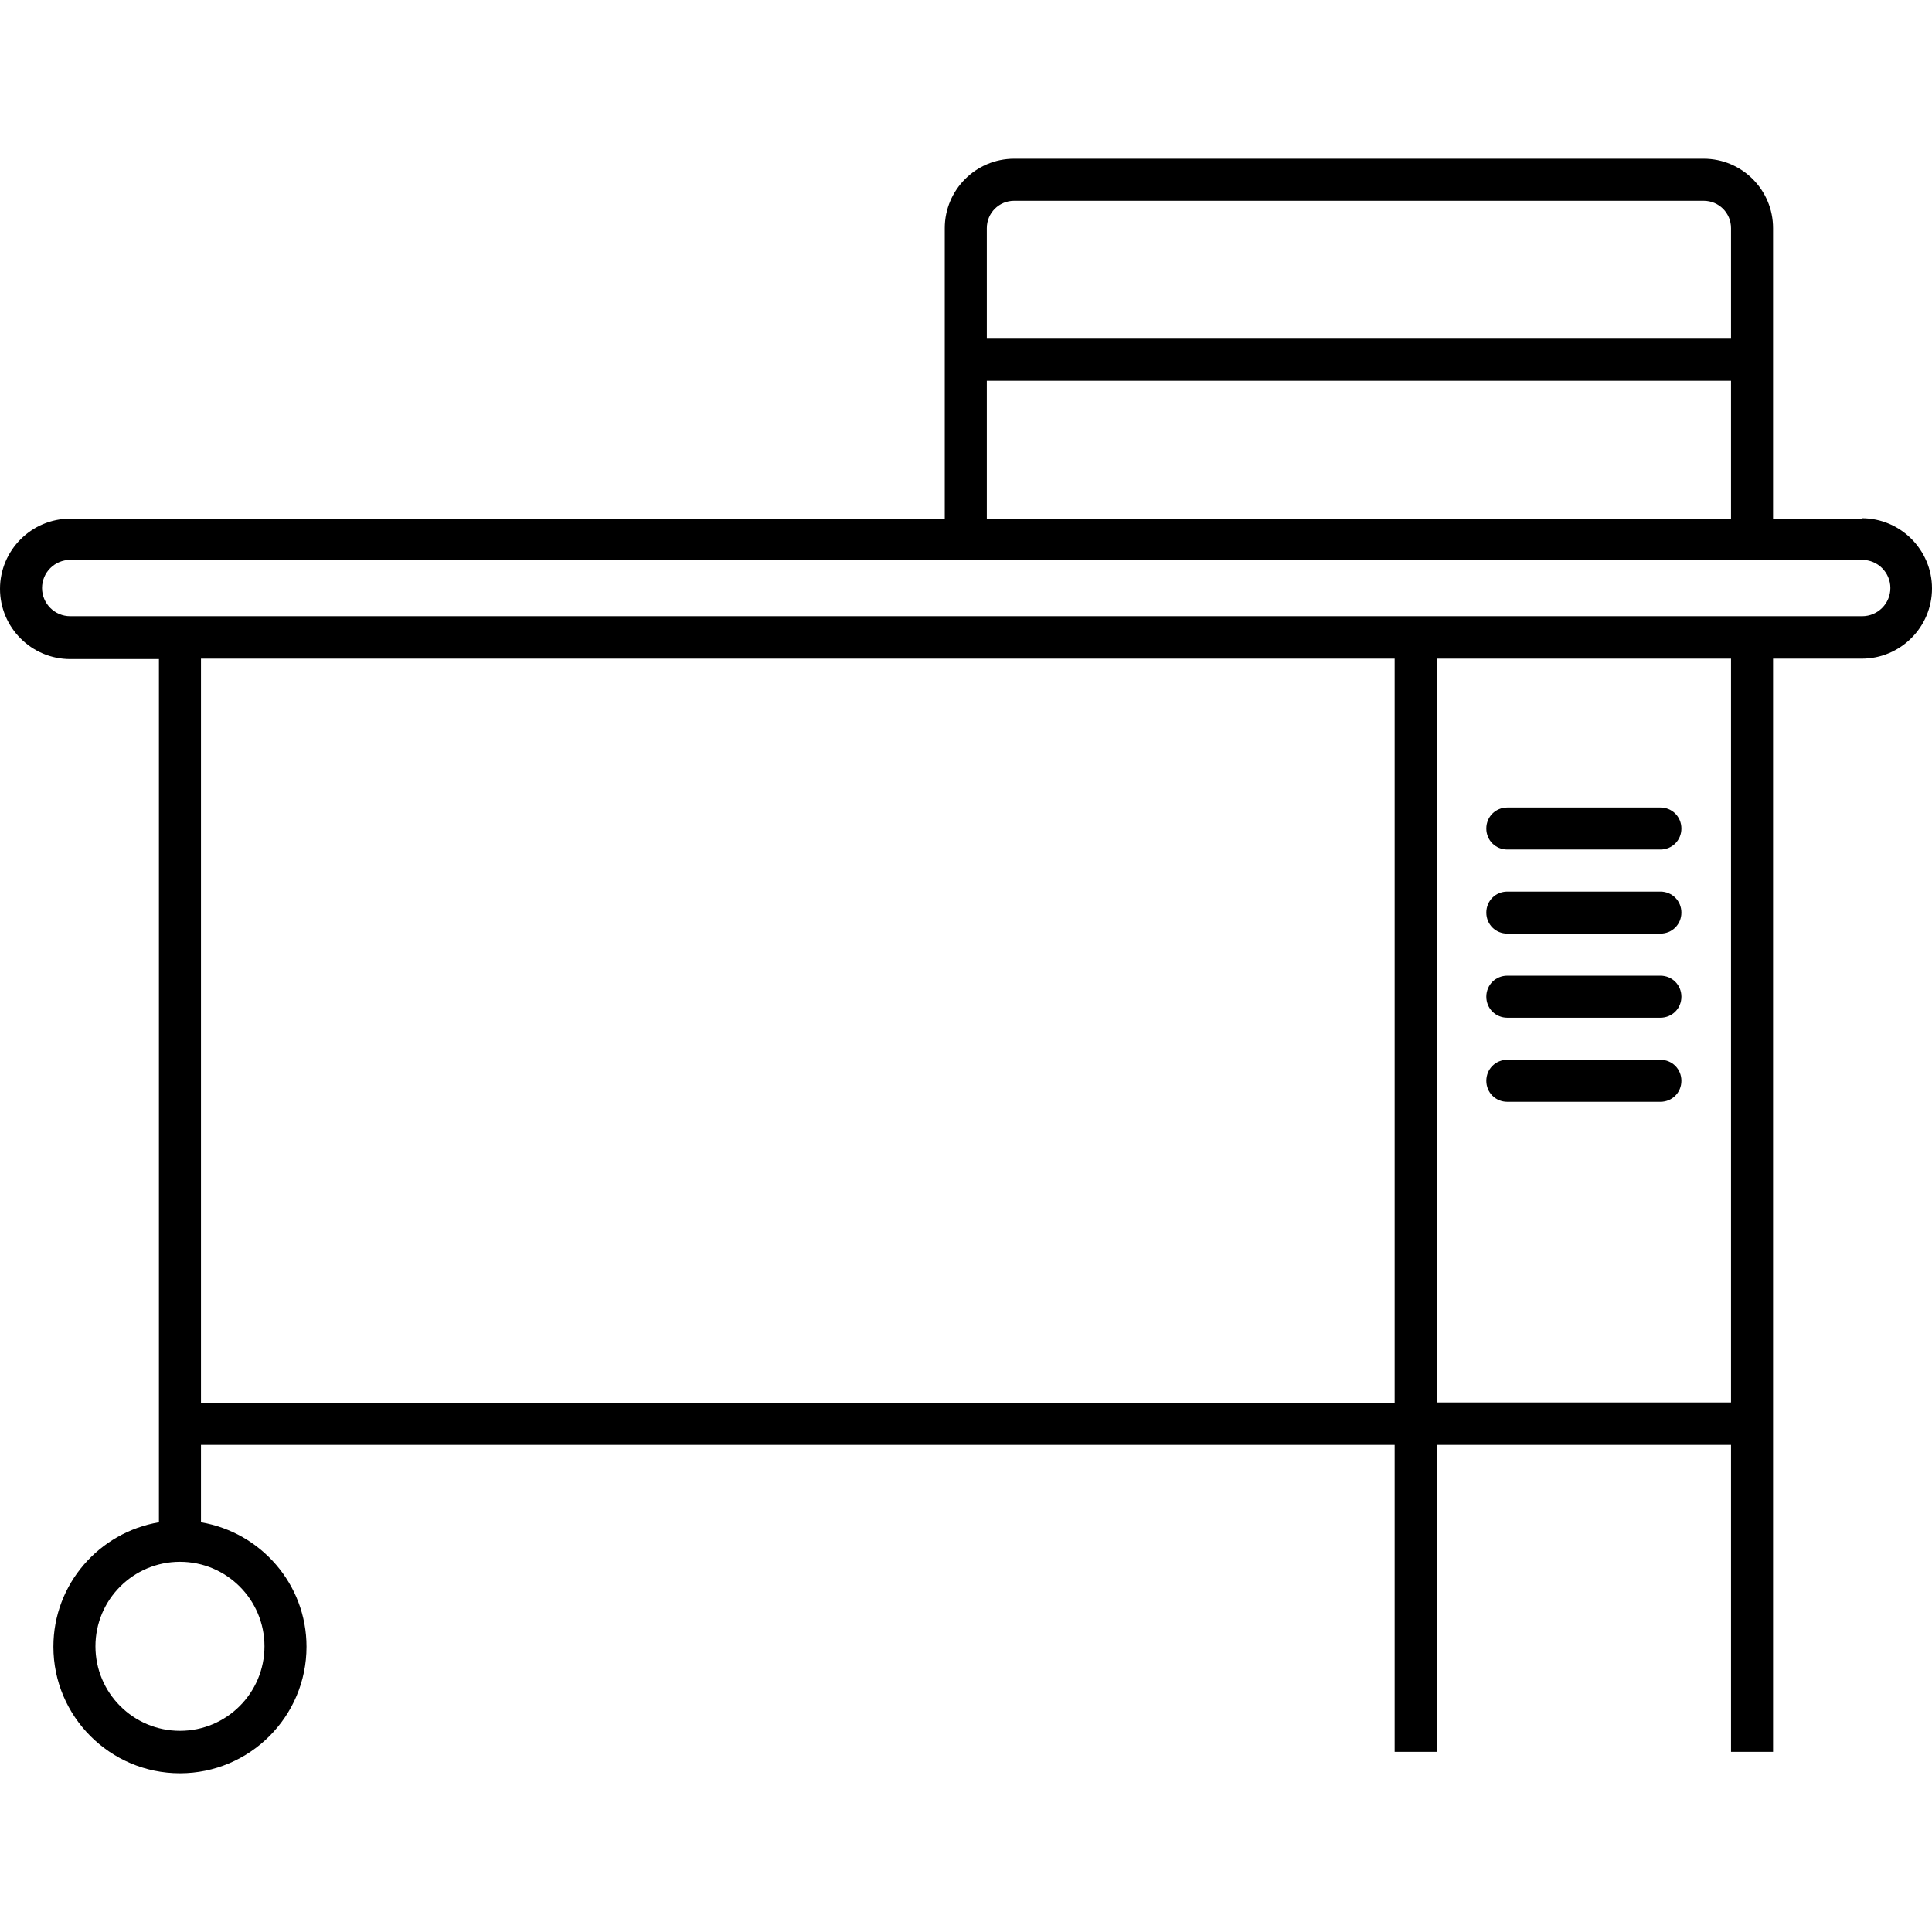 <svg id="Capa_1" enable-background="new 0 0 421.365 421.365" height="512" viewBox="0 0 421.365 421.365" width="512" xmlns="http://www.w3.org/2000/svg"><g><g id="Vogn_m_paraply"><g fill="rgb(0,0,0)"><path d="m406.051 113.113h-19.349v-63.365c0-8.345-6.786-15.131-15.131-15.131h-150.389c-8.345 0-15.131 6.786-15.131 15.131v63.365h-190.737c-8.436 0-15.314 6.878-15.314 15.314s6.878 15.314 15.314 15.314h19.349v188.262c-13.022 2.201-23.017 13.48-23.017 27.143 0 15.222 12.38 27.602 27.602 27.602s27.602-12.38 27.602-27.602c0-13.663-9.995-24.943-23.017-27.143v-16.873h260.339v66.942h9.17v-66.942h64.191v66.942h9.17v-238.423h19.349c8.436 0 15.314-6.878 15.314-15.314s-6.878-15.314-15.314-15.314v.092zm-348.371 245.942c0 10.179-8.253 18.432-18.432 18.432s-18.432-8.253-18.432-18.432 8.253-18.432 18.432-18.432 18.432 8.253 18.432 18.432zm157.542-309.307c0-3.301 2.659-5.961 5.961-5.961h150.389c3.301 0 5.961 2.659 5.961 5.961v24.117h-162.31c-.001 0-.001-24.117-.001-24.117zm0 33.287h162.31v30.078h-162.31zm-171.389 222.833v-162.219h260.339v162.31h-260.339zm333.699 0h-64.191v-162.219h64.191v162.31zm28.519-171.48h-390.737c-3.393 0-6.144-2.751-6.144-6.144s2.751-6.144 6.144-6.144h390.829c3.393 0 6.144 2.751 6.144 6.144s-2.751 6.144-6.144 6.144z"/><path d="m328.747 185.282h33.379c2.568 0 4.585-2.017 4.585-4.585s-2.017-4.585-4.585-4.585h-33.379c-2.568 0-4.585 2.017-4.585 4.585 0 2.567 2.018 4.585 4.585 4.585z"/><path d="m328.747 203.622h33.379c2.568 0 4.585-2.017 4.585-4.585s-2.017-4.585-4.585-4.585h-33.379c-2.568 0-4.585 2.017-4.585 4.585s2.018 4.585 4.585 4.585z"/><path d="m328.747 221.962h33.379c2.568 0 4.585-2.017 4.585-4.585s-2.017-4.585-4.585-4.585h-33.379c-2.568 0-4.585 2.017-4.585 4.585s2.018 4.585 4.585 4.585z"/><path d="m328.747 240.302h33.379c2.568 0 4.585-2.017 4.585-4.585s-2.017-4.585-4.585-4.585h-33.379c-2.568 0-4.585 2.017-4.585 4.585s2.018 4.585 4.585 4.585z"/></g></g></g></svg>
